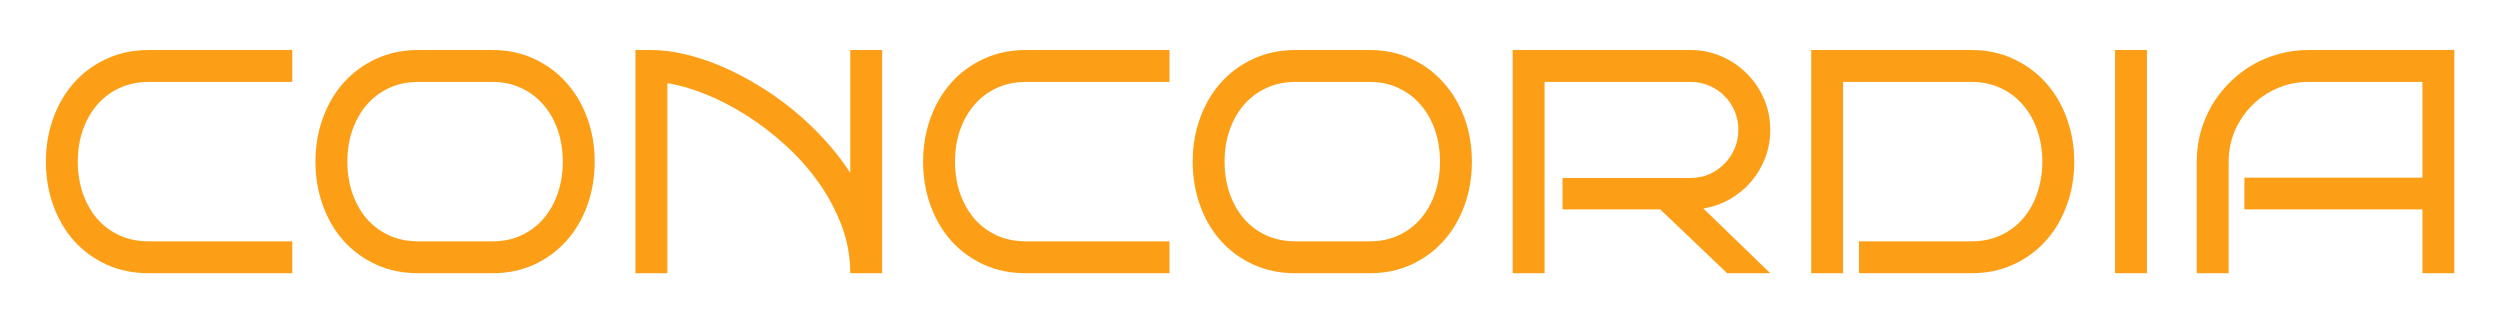 <?xml version="1.0" encoding="UTF-8"?> <svg xmlns="http://www.w3.org/2000/svg" width="549" height="70" viewBox="0 0 549 70" fill="none"> <g filter="url(#filter0_d_711_17)"> <path d="M64.183 50H32.635C29.24 50 26.152 49.362 23.372 48.086C20.592 46.81 18.211 45.067 16.229 42.856C14.269 40.646 12.754 38.048 11.683 35.063C10.612 32.078 10.076 28.888 10.076 25.493C10.076 22.121 10.612 18.953 11.683 15.991C12.754 13.006 14.269 10.409 16.229 8.198C18.211 5.965 20.592 4.211 23.372 2.935C26.152 1.636 29.24 0.986 32.635 0.986H64.183V7.993H32.635C30.219 7.993 28.043 8.46 26.106 9.395C24.192 10.306 22.563 11.559 21.219 13.154C19.897 14.727 18.872 16.572 18.143 18.691C17.436 20.811 17.083 23.078 17.083 25.493C17.083 27.909 17.436 30.187 18.143 32.329C18.872 34.448 19.897 36.305 21.219 37.9C22.563 39.473 24.192 40.715 26.106 41.626C28.043 42.537 30.219 42.993 32.635 42.993H64.183V50ZM130.594 25.493C130.594 28.888 130.058 32.078 128.987 35.063C127.916 38.048 126.39 40.646 124.407 42.856C122.448 45.067 120.089 46.81 117.332 48.086C114.575 49.362 111.51 50 108.138 50H91.834C88.439 50 85.351 49.362 82.571 48.086C79.791 46.81 77.41 45.067 75.428 42.856C73.468 40.646 71.953 38.048 70.882 35.063C69.811 32.078 69.275 28.888 69.275 25.493C69.275 22.121 69.811 18.953 70.882 15.991C71.953 13.006 73.468 10.409 75.428 8.198C77.41 5.965 79.791 4.211 82.571 2.935C85.351 1.636 88.439 0.986 91.834 0.986H108.138C111.51 0.986 114.575 1.636 117.332 2.935C120.089 4.211 122.448 5.965 124.407 8.198C126.39 10.409 127.916 13.006 128.987 15.991C130.058 18.953 130.594 22.121 130.594 25.493ZM123.587 25.493C123.587 23.078 123.234 20.811 122.527 18.691C121.821 16.572 120.796 14.727 119.451 13.154C118.13 11.559 116.512 10.306 114.598 9.395C112.706 8.46 110.553 7.993 108.138 7.993H91.834C89.419 7.993 87.243 8.46 85.306 9.395C83.392 10.306 81.762 11.559 80.418 13.154C79.096 14.727 78.071 16.572 77.342 18.691C76.635 20.811 76.282 23.078 76.282 25.493C76.282 27.909 76.635 30.187 77.342 32.329C78.071 34.448 79.096 36.305 80.418 37.9C81.762 39.473 83.392 40.715 85.306 41.626C87.243 42.537 89.419 42.993 91.834 42.993H108.138C110.553 42.993 112.706 42.537 114.598 41.626C116.512 40.715 118.13 39.473 119.451 37.9C120.796 36.305 121.821 34.448 122.527 32.329C123.234 30.187 123.587 27.909 123.587 25.493ZM146.556 50H139.549V0.986H143.035C145.314 0.986 147.729 1.283 150.281 1.875C152.856 2.467 155.477 3.322 158.143 4.438C160.809 5.555 163.463 6.911 166.106 8.506C168.772 10.078 171.347 11.867 173.831 13.872C176.315 15.877 178.65 18.065 180.838 20.435C183.025 22.782 184.985 25.288 186.717 27.954V0.986H193.724V50H186.717C186.717 46.4 186.09 42.936 184.837 39.609C183.584 36.26 181.909 33.104 179.812 30.142C177.716 27.179 175.301 24.456 172.566 21.973C169.832 19.466 166.972 17.267 163.987 15.376C161.025 13.485 158.04 11.935 155.032 10.727C152.024 9.497 149.199 8.677 146.556 8.267V50ZM256.819 50H225.271C221.876 50 218.789 49.362 216.009 48.086C213.229 46.81 210.848 45.067 208.865 42.856C206.906 40.646 205.39 38.048 204.319 35.063C203.248 32.078 202.713 28.888 202.713 25.493C202.713 22.121 203.248 18.953 204.319 15.991C205.39 13.006 206.906 10.409 208.865 8.198C210.848 5.965 213.229 4.211 216.009 2.935C218.789 1.636 221.876 0.986 225.271 0.986H256.819V7.993H225.271C222.856 7.993 220.68 8.46 218.743 9.395C216.829 10.306 215.2 11.559 213.855 13.154C212.534 14.727 211.508 16.572 210.779 18.691C210.073 20.811 209.72 23.078 209.72 25.493C209.72 27.909 210.073 30.187 210.779 32.329C211.508 34.448 212.534 36.305 213.855 37.9C215.2 39.473 216.829 40.715 218.743 41.626C220.68 42.537 222.856 42.993 225.271 42.993H256.819V50ZM323.23 25.493C323.23 28.888 322.695 32.078 321.624 35.063C320.553 38.048 319.026 40.646 317.044 42.856C315.084 45.067 312.726 46.81 309.969 48.086C307.212 49.362 304.147 50 300.774 50H284.471C281.076 50 277.988 49.362 275.208 48.086C272.428 46.81 270.047 45.067 268.064 42.856C266.105 40.646 264.59 38.048 263.519 35.063C262.448 32.078 261.912 28.888 261.912 25.493C261.912 22.121 262.448 18.953 263.519 15.991C264.59 13.006 266.105 10.409 268.064 8.198C270.047 5.965 272.428 4.211 275.208 2.935C277.988 1.636 281.076 0.986 284.471 0.986H300.774C304.147 0.986 307.212 1.636 309.969 2.935C312.726 4.211 315.084 5.965 317.044 8.198C319.026 10.409 320.553 13.006 321.624 15.991C322.695 18.953 323.23 22.121 323.23 25.493ZM316.224 25.493C316.224 23.078 315.87 20.811 315.164 18.691C314.458 16.572 313.432 14.727 312.088 13.154C310.766 11.559 309.148 10.306 307.234 9.395C305.343 8.46 303.19 7.993 300.774 7.993H284.471C282.055 7.993 279.879 8.46 277.942 9.395C276.028 10.306 274.399 11.559 273.055 13.154C271.733 14.727 270.708 16.572 269.979 18.691C269.272 20.811 268.919 23.078 268.919 25.493C268.919 27.909 269.272 30.187 269.979 32.329C270.708 34.448 271.733 36.305 273.055 37.9C274.399 39.473 276.028 40.715 277.942 41.626C279.879 42.537 282.055 42.993 284.471 42.993H300.774C303.19 42.993 305.343 42.537 307.234 41.626C309.148 40.715 310.766 39.473 312.088 37.9C313.432 36.305 314.458 34.448 315.164 32.329C315.87 30.187 316.224 27.909 316.224 25.493ZM388.753 50H379.285L364.588 35.986H343.123V29.082H371.253C372.711 29.082 374.078 28.809 375.354 28.262C376.631 27.692 377.736 26.929 378.67 25.972C379.627 25.015 380.379 23.898 380.926 22.622C381.473 21.323 381.746 19.945 381.746 18.486C381.746 17.028 381.473 15.661 380.926 14.385C380.379 13.109 379.627 12.004 378.67 11.069C377.736 10.112 376.631 9.36 375.354 8.813C374.078 8.267 372.711 7.993 371.253 7.993H339.192V50H332.186V0.986H371.253C373.668 0.986 375.936 1.453 378.055 2.388C380.174 3.299 382.02 4.552 383.592 6.147C385.187 7.72 386.44 9.565 387.352 11.685C388.286 13.804 388.753 16.071 388.753 18.486C388.753 20.674 388.377 22.747 387.625 24.707C386.873 26.644 385.836 28.387 384.515 29.936C383.193 31.463 381.632 32.739 379.832 33.765C378.055 34.767 376.129 35.44 374.056 35.781L388.753 50ZM455.506 25.493C455.506 28.888 454.959 32.078 453.865 35.063C452.794 38.048 451.268 40.646 449.285 42.856C447.303 45.067 444.922 46.81 442.142 48.086C439.384 49.362 436.32 50 432.947 50H408.235V42.993H432.947C435.363 42.993 437.527 42.537 439.441 41.626C441.378 40.715 443.007 39.473 444.329 37.9C445.674 36.305 446.699 34.448 447.405 32.329C448.134 30.187 448.499 27.909 448.499 25.493C448.499 23.078 448.134 20.811 447.405 18.691C446.699 16.572 445.674 14.727 444.329 13.154C443.007 11.559 441.378 10.306 439.441 9.395C437.527 8.46 435.363 7.993 432.947 7.993H404.749V50H397.742V0.986H432.947C436.32 0.986 439.384 1.636 442.142 2.935C444.922 4.211 447.303 5.965 449.285 8.198C451.268 10.409 452.794 13.006 453.865 15.991C454.959 18.953 455.506 22.121 455.506 25.493ZM471.468 50H464.461V0.986H471.468V50ZM538.973 50H531.966V35.986H492.864V29.014H531.966V7.993H506.844C504.451 7.993 502.195 8.46 500.076 9.395C497.957 10.306 496.111 11.559 494.539 13.154C492.967 14.727 491.714 16.572 490.779 18.691C489.868 20.811 489.412 23.078 489.412 25.493V50H482.405V25.493C482.405 23.237 482.69 21.073 483.26 18.999C483.852 16.903 484.673 14.954 485.721 13.154C486.792 11.331 488.068 9.679 489.549 8.198C491.053 6.694 492.705 5.407 494.505 4.336C496.328 3.265 498.276 2.445 500.35 1.875C502.423 1.283 504.588 0.986 506.844 0.986H538.973V50Z" fill="#FC9F17"></path> </g> <defs> <filter id="filter0_d_711_17" x="0.076" y="0.986" width="548.896" height="69.014" filterUnits="userSpaceOnUse" color-interpolation-filters="sRGB"> <feFlood flood-opacity="0" result="BackgroundImageFix"></feFlood> <feColorMatrix in="SourceAlpha" type="matrix" values="0 0 0 0 0 0 0 0 0 0 0 0 0 0 0 0 0 0 127 0" result="hardAlpha"></feColorMatrix> <feOffset dy="10"></feOffset> <feGaussianBlur stdDeviation="5"></feGaussianBlur> <feComposite in2="hardAlpha" operator="out"></feComposite> <feColorMatrix type="matrix" values="0 0 0 0 0 0 0 0 0 0 0 0 0 0 0 0 0 0 0.25 0"></feColorMatrix> <feBlend mode="normal" in2="BackgroundImageFix" result="effect1_dropShadow_711_17"></feBlend> <feBlend mode="normal" in="SourceGraphic" in2="effect1_dropShadow_711_17" result="shape"></feBlend> </filter> </defs> </svg> 